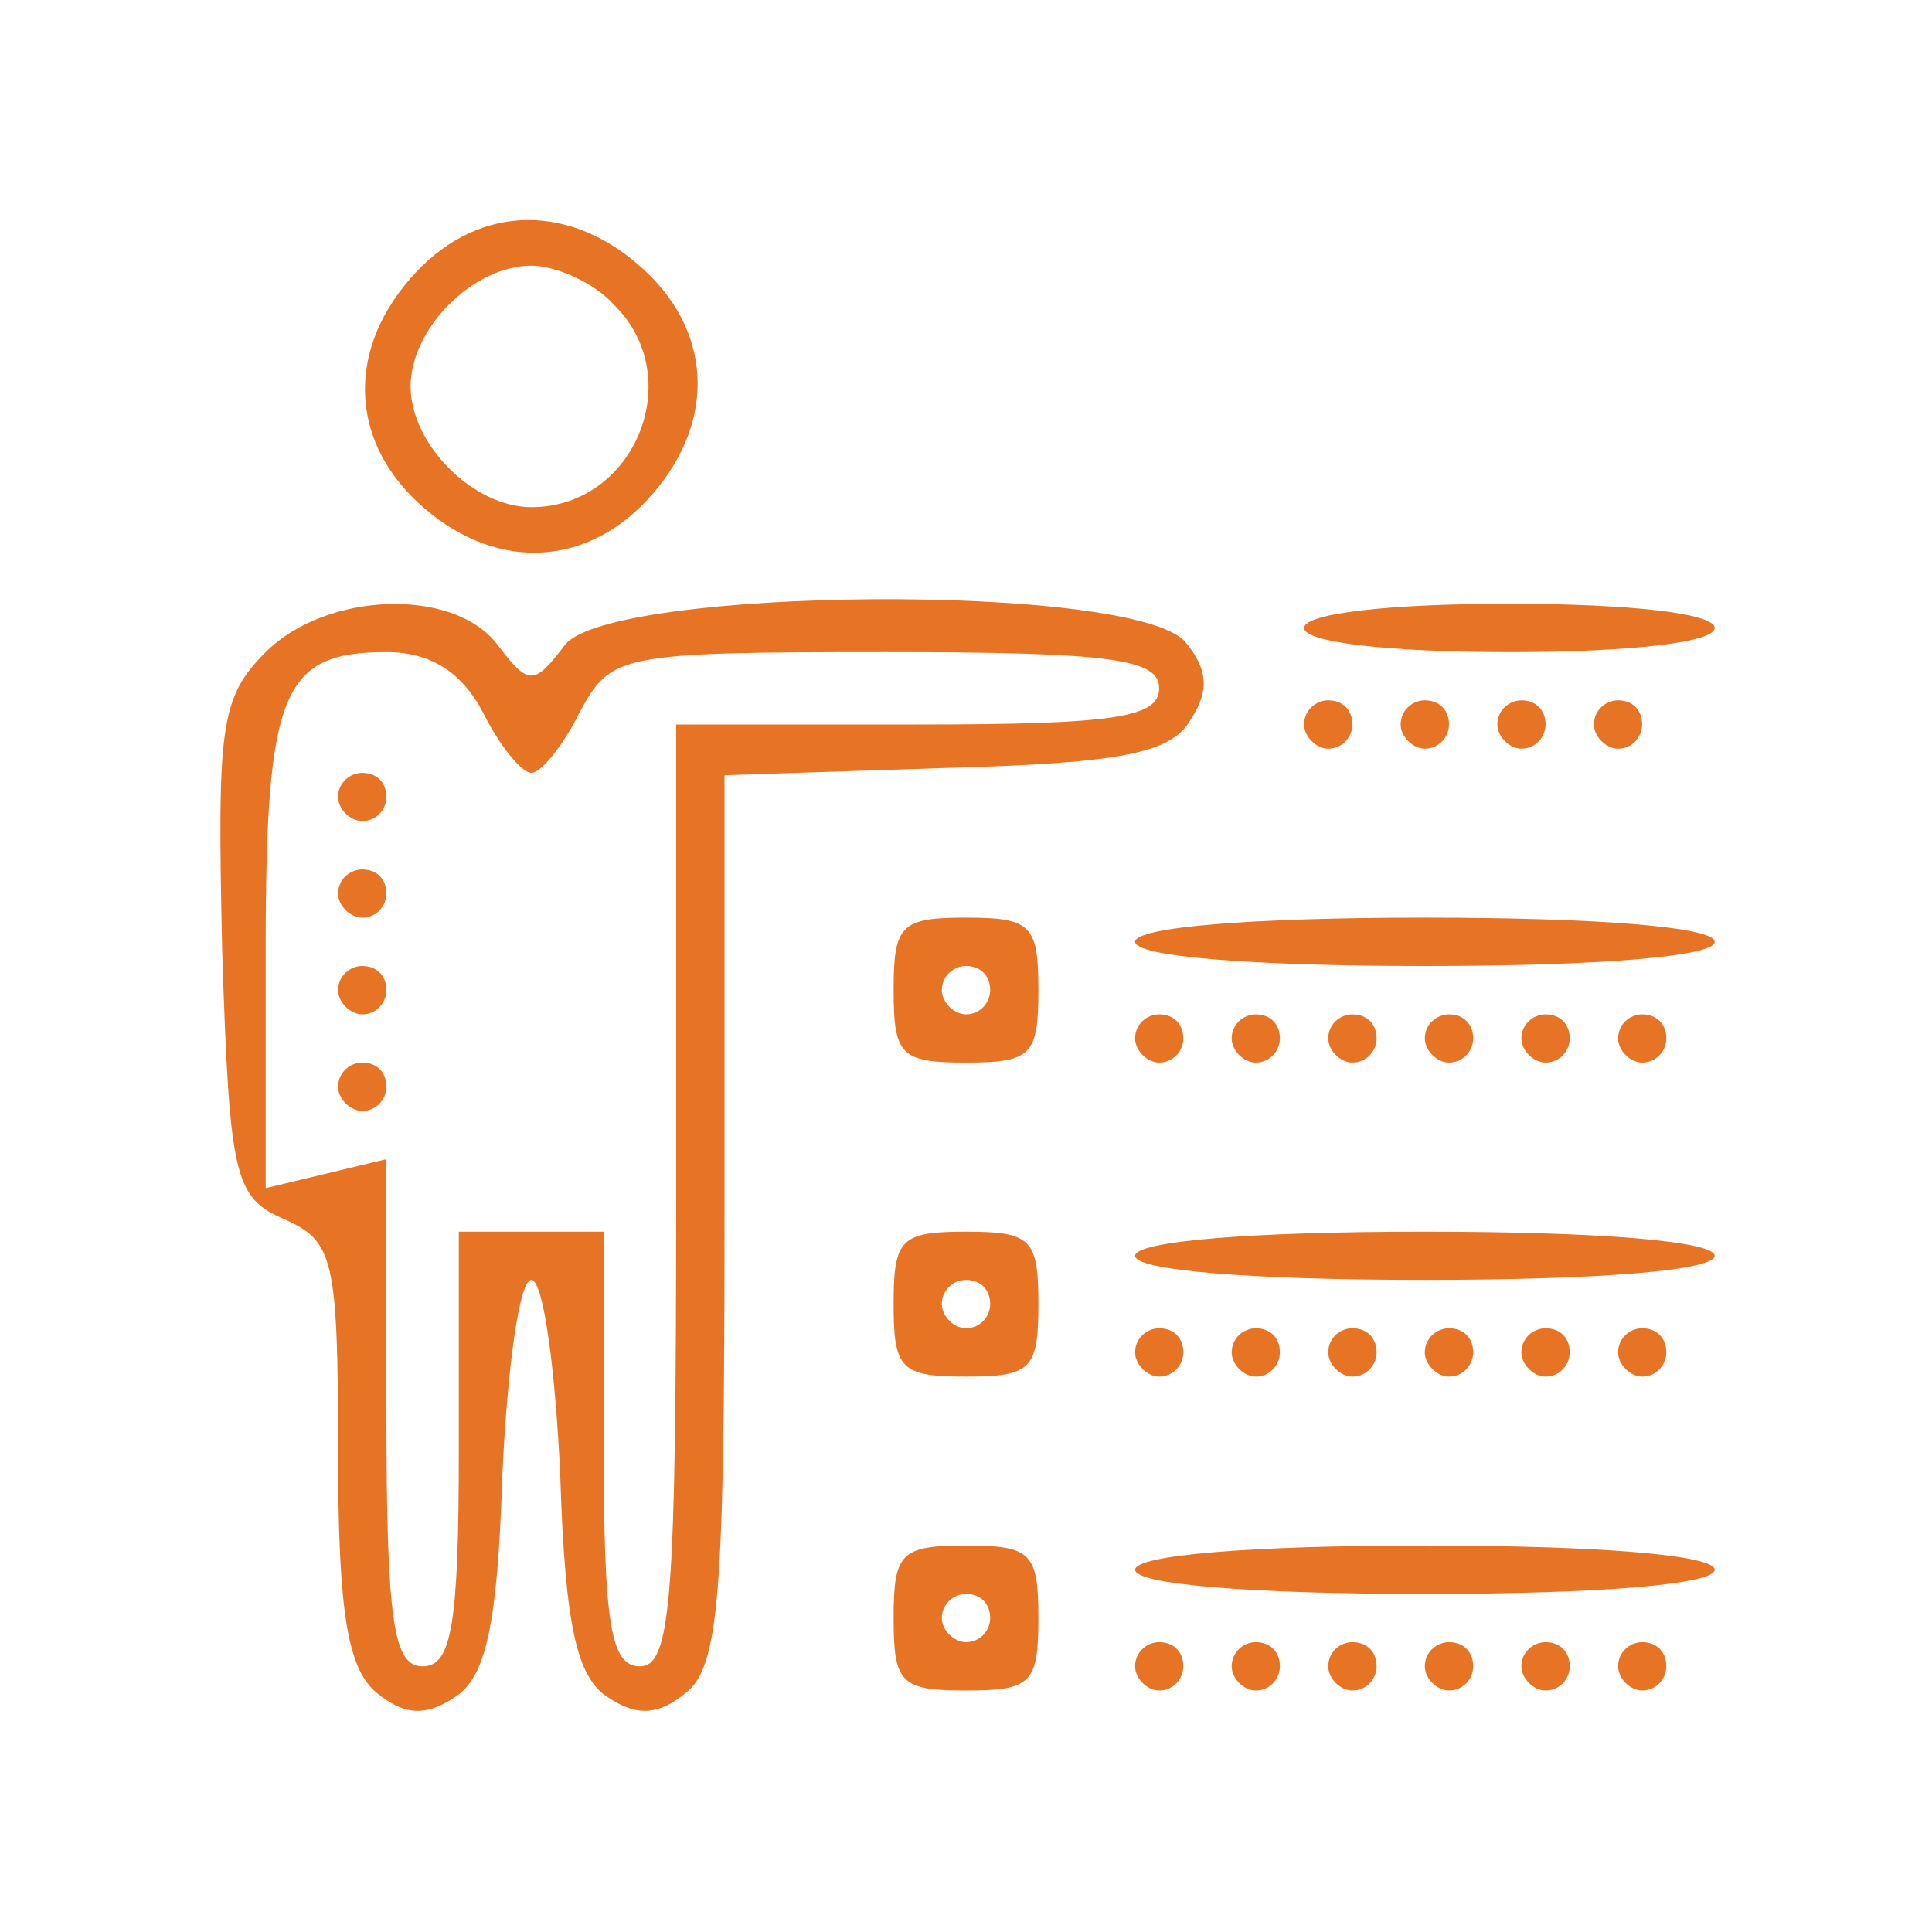 <?xml version="1.0" encoding="UTF-8"?>
<svg xmlns="http://www.w3.org/2000/svg" xmlns:xlink="http://www.w3.org/1999/xlink" width="64px" height="64px" viewBox="0 0 64 64" version="1.1">
<g id="surface1">
<path style=" stroke:none;fill-rule:nonzero;fill:rgb(90.588%,45.49%,14.51%);fill-opacity:1;" d="M 13.762 9.039 C 11.52 11.441 11.52 14.48 13.84 16.641 C 16.238 18.879 19.281 18.879 21.441 16.559 C 23.68 14.16 23.68 11.121 21.359 8.961 C 18.961 6.719 15.922 6.719 13.762 9.039 Z M 20.32 10.078 C 22.801 12.48 21.039 16.801 17.602 16.801 C 15.68 16.801 13.602 14.719 13.602 12.801 C 13.602 10.879 15.68 8.801 17.602 8.801 C 18.398 8.801 19.68 9.359 20.32 10.078 Z M 20.32 10.078 "/>
<path style=" stroke:none;fill-rule:nonzero;fill:rgb(90.588%,45.49%,14.51%);fill-opacity:1;" d="M 8.801 21.602 C 7.281 23.121 7.199 24.078 7.359 31.441 C 7.602 39.039 7.762 39.68 9.441 40.398 C 11.039 41.121 11.199 41.68 11.199 48.078 C 11.199 53.441 11.52 55.281 12.48 56.078 C 13.359 56.801 14.078 56.879 15.039 56.238 C 16.078 55.602 16.48 53.922 16.641 48.879 C 16.801 45.359 17.199 42.398 17.602 42.398 C 18 42.398 18.398 45.359 18.559 48.879 C 18.719 53.922 19.121 55.602 20.16 56.238 C 21.121 56.879 21.84 56.801 22.719 56.078 C 23.84 55.199 24 52.719 24 40.32 L 24 25.68 L 31.281 25.441 C 37.121 25.281 38.801 24.961 39.441 23.84 C 40.078 22.879 40 22.16 39.281 21.281 C 37.602 19.281 20.238 19.441 18.719 21.359 C 17.68 22.719 17.52 22.719 16.48 21.359 C 15.039 19.441 10.801 19.602 8.801 21.602 Z M 16 23.602 C 16.559 24.719 17.281 25.602 17.602 25.602 C 17.922 25.602 18.641 24.719 19.199 23.602 C 20.238 21.68 20.48 21.602 29.359 21.602 C 36.879 21.602 38.398 21.84 38.398 22.801 C 38.398 23.762 36.961 24 30.398 24 L 22.398 24 L 22.398 39.602 C 22.398 52.961 22.238 55.199 21.199 55.199 C 20.238 55.199 20 53.84 20 48 L 20 40.801 L 15.199 40.801 L 15.199 48 C 15.199 53.84 14.961 55.199 14 55.199 C 13.039 55.199 12.801 53.762 12.801 46.801 L 12.801 38.398 L 8.801 39.359 L 8.801 31.441 C 8.801 22.879 9.359 21.602 12.801 21.602 C 14.238 21.602 15.281 22.238 16 23.602 Z M 16 23.602 "/>
<path style=" stroke:none;fill-rule:nonzero;fill:rgb(90.588%,45.49%,14.51%);fill-opacity:1;" d="M 11.199 26.398 C 11.199 26.801 11.602 27.199 12 27.199 C 12.48 27.199 12.801 26.801 12.801 26.398 C 12.801 25.922 12.48 25.602 12 25.602 C 11.602 25.602 11.199 25.922 11.199 26.398 Z M 11.199 26.398 "/>
<path style=" stroke:none;fill-rule:nonzero;fill:rgb(90.588%,45.49%,14.51%);fill-opacity:1;" d="M 11.199 29.602 C 11.199 30 11.602 30.398 12 30.398 C 12.48 30.398 12.801 30 12.801 29.602 C 12.801 29.121 12.48 28.801 12 28.801 C 11.602 28.801 11.199 29.121 11.199 29.602 Z M 11.199 29.602 "/>
<path style=" stroke:none;fill-rule:nonzero;fill:rgb(90.588%,45.49%,14.51%);fill-opacity:1;" d="M 11.199 32.801 C 11.199 33.199 11.602 33.602 12 33.602 C 12.48 33.602 12.801 33.199 12.801 32.801 C 12.801 32.32 12.48 32 12 32 C 11.602 32 11.199 32.32 11.199 32.801 Z M 11.199 32.801 "/>
<path style=" stroke:none;fill-rule:nonzero;fill:rgb(90.588%,45.49%,14.51%);fill-opacity:1;" d="M 11.199 36 C 11.199 36.398 11.602 36.801 12 36.801 C 12.48 36.801 12.801 36.398 12.801 36 C 12.801 35.52 12.48 35.199 12 35.199 C 11.602 35.199 11.199 35.52 11.199 36 Z M 11.199 36 "/>
<path style=" stroke:none;fill-rule:nonzero;fill:rgb(90.588%,45.49%,14.51%);fill-opacity:1;" d="M 43.199 20.801 C 43.199 21.281 46 21.602 50 21.602 C 54 21.602 56.801 21.281 56.801 20.801 C 56.801 20.32 54 20 50 20 C 46 20 43.199 20.32 43.199 20.801 Z M 43.199 20.801 "/>
<path style=" stroke:none;fill-rule:nonzero;fill:rgb(90.588%,45.49%,14.51%);fill-opacity:1;" d="M 43.199 24 C 43.199 24.398 43.602 24.801 44 24.801 C 44.48 24.801 44.801 24.398 44.801 24 C 44.801 23.52 44.48 23.199 44 23.199 C 43.602 23.199 43.199 23.52 43.199 24 Z M 43.199 24 "/>
<path style=" stroke:none;fill-rule:nonzero;fill:rgb(90.588%,45.49%,14.51%);fill-opacity:1;" d="M 46.398 24 C 46.398 24.398 46.801 24.801 47.199 24.801 C 47.68 24.801 48 24.398 48 24 C 48 23.52 47.68 23.199 47.199 23.199 C 46.801 23.199 46.398 23.52 46.398 24 Z M 46.398 24 "/>
<path style=" stroke:none;fill-rule:nonzero;fill:rgb(90.588%,45.49%,14.51%);fill-opacity:1;" d="M 49.602 24 C 49.602 24.398 50 24.801 50.398 24.801 C 50.879 24.801 51.199 24.398 51.199 24 C 51.199 23.52 50.879 23.199 50.398 23.199 C 50 23.199 49.602 23.52 49.602 24 Z M 49.602 24 "/>
<path style=" stroke:none;fill-rule:nonzero;fill:rgb(90.588%,45.49%,14.51%);fill-opacity:1;" d="M 52.801 24 C 52.801 24.398 53.199 24.801 53.602 24.801 C 54.078 24.801 54.398 24.398 54.398 24 C 54.398 23.52 54.078 23.199 53.602 23.199 C 53.199 23.199 52.801 23.52 52.801 24 Z M 52.801 24 "/>
<path style=" stroke:none;fill-rule:nonzero;fill:rgb(90.588%,45.49%,14.51%);fill-opacity:1;" d="M 29.602 32.801 C 29.602 34.961 29.84 35.199 32 35.199 C 34.16 35.199 34.398 34.961 34.398 32.801 C 34.398 30.641 34.16 30.398 32 30.398 C 29.84 30.398 29.602 30.641 29.602 32.801 Z M 32.801 32.801 C 32.801 33.199 32.48 33.602 32 33.602 C 31.602 33.602 31.199 33.199 31.199 32.801 C 31.199 32.32 31.602 32 32 32 C 32.48 32 32.801 32.32 32.801 32.801 Z M 32.801 32.801 "/>
<path style=" stroke:none;fill-rule:nonzero;fill:rgb(90.588%,45.49%,14.51%);fill-opacity:1;" d="M 37.602 31.199 C 37.602 31.68 41.359 32 47.199 32 C 53.039 32 56.801 31.68 56.801 31.199 C 56.801 30.719 53.039 30.398 47.199 30.398 C 41.359 30.398 37.602 30.719 37.602 31.199 Z M 37.602 31.199 "/>
<path style=" stroke:none;fill-rule:nonzero;fill:rgb(90.588%,45.49%,14.51%);fill-opacity:1;" d="M 37.602 34.398 C 37.602 34.801 38 35.199 38.398 35.199 C 38.879 35.199 39.199 34.801 39.199 34.398 C 39.199 33.922 38.879 33.602 38.398 33.602 C 38 33.602 37.602 33.922 37.602 34.398 Z M 37.602 34.398 "/>
<path style=" stroke:none;fill-rule:nonzero;fill:rgb(90.588%,45.49%,14.51%);fill-opacity:1;" d="M 40.801 34.398 C 40.801 34.801 41.199 35.199 41.602 35.199 C 42.078 35.199 42.398 34.801 42.398 34.398 C 42.398 33.922 42.078 33.602 41.602 33.602 C 41.199 33.602 40.801 33.922 40.801 34.398 Z M 40.801 34.398 "/>
<path style=" stroke:none;fill-rule:nonzero;fill:rgb(90.588%,45.49%,14.51%);fill-opacity:1;" d="M 44 34.398 C 44 34.801 44.398 35.199 44.801 35.199 C 45.281 35.199 45.602 34.801 45.602 34.398 C 45.602 33.922 45.281 33.602 44.801 33.602 C 44.398 33.602 44 33.922 44 34.398 Z M 44 34.398 "/>
<path style=" stroke:none;fill-rule:nonzero;fill:rgb(90.588%,45.49%,14.51%);fill-opacity:1;" d="M 47.199 34.398 C 47.199 34.801 47.602 35.199 48 35.199 C 48.48 35.199 48.801 34.801 48.801 34.398 C 48.801 33.922 48.48 33.602 48 33.602 C 47.602 33.602 47.199 33.922 47.199 34.398 Z M 47.199 34.398 "/>
<path style=" stroke:none;fill-rule:nonzero;fill:rgb(90.588%,45.49%,14.51%);fill-opacity:1;" d="M 50.398 34.398 C 50.398 34.801 50.801 35.199 51.199 35.199 C 51.68 35.199 52 34.801 52 34.398 C 52 33.922 51.68 33.602 51.199 33.602 C 50.801 33.602 50.398 33.922 50.398 34.398 Z M 50.398 34.398 "/>
<path style=" stroke:none;fill-rule:nonzero;fill:rgb(90.588%,45.49%,14.51%);fill-opacity:1;" d="M 53.602 34.398 C 53.602 34.801 54 35.199 54.398 35.199 C 54.879 35.199 55.199 34.801 55.199 34.398 C 55.199 33.922 54.879 33.602 54.398 33.602 C 54 33.602 53.602 33.922 53.602 34.398 Z M 53.602 34.398 "/>
<path style=" stroke:none;fill-rule:nonzero;fill:rgb(90.588%,45.49%,14.51%);fill-opacity:1;" d="M 29.602 43.199 C 29.602 45.359 29.84 45.602 32 45.602 C 34.16 45.602 34.398 45.359 34.398 43.199 C 34.398 41.039 34.16 40.801 32 40.801 C 29.84 40.801 29.602 41.039 29.602 43.199 Z M 32.801 43.199 C 32.801 43.602 32.48 44 32 44 C 31.602 44 31.199 43.602 31.199 43.199 C 31.199 42.719 31.602 42.398 32 42.398 C 32.48 42.398 32.801 42.719 32.801 43.199 Z M 32.801 43.199 "/>
<path style=" stroke:none;fill-rule:nonzero;fill:rgb(90.588%,45.49%,14.51%);fill-opacity:1;" d="M 37.602 41.602 C 37.602 42.078 41.359 42.398 47.199 42.398 C 53.039 42.398 56.801 42.078 56.801 41.602 C 56.801 41.121 53.039 40.801 47.199 40.801 C 41.359 40.801 37.602 41.121 37.602 41.602 Z M 37.602 41.602 "/>
<path style=" stroke:none;fill-rule:nonzero;fill:rgb(90.588%,45.49%,14.51%);fill-opacity:1;" d="M 37.602 44.801 C 37.602 45.199 38 45.602 38.398 45.602 C 38.879 45.602 39.199 45.199 39.199 44.801 C 39.199 44.32 38.879 44 38.398 44 C 38 44 37.602 44.32 37.602 44.801 Z M 37.602 44.801 "/>
<path style=" stroke:none;fill-rule:nonzero;fill:rgb(90.588%,45.49%,14.51%);fill-opacity:1;" d="M 40.801 44.801 C 40.801 45.199 41.199 45.602 41.602 45.602 C 42.078 45.602 42.398 45.199 42.398 44.801 C 42.398 44.32 42.078 44 41.602 44 C 41.199 44 40.801 44.32 40.801 44.801 Z M 40.801 44.801 "/>
<path style=" stroke:none;fill-rule:nonzero;fill:rgb(90.588%,45.49%,14.51%);fill-opacity:1;" d="M 44 44.801 C 44 45.199 44.398 45.602 44.801 45.602 C 45.281 45.602 45.602 45.199 45.602 44.801 C 45.602 44.32 45.281 44 44.801 44 C 44.398 44 44 44.32 44 44.801 Z M 44 44.801 "/>
<path style=" stroke:none;fill-rule:nonzero;fill:rgb(90.588%,45.49%,14.51%);fill-opacity:1;" d="M 47.199 44.801 C 47.199 45.199 47.602 45.602 48 45.602 C 48.48 45.602 48.801 45.199 48.801 44.801 C 48.801 44.32 48.48 44 48 44 C 47.602 44 47.199 44.32 47.199 44.801 Z M 47.199 44.801 "/>
<path style=" stroke:none;fill-rule:nonzero;fill:rgb(90.588%,45.49%,14.51%);fill-opacity:1;" d="M 50.398 44.801 C 50.398 45.199 50.801 45.602 51.199 45.602 C 51.68 45.602 52 45.199 52 44.801 C 52 44.32 51.68 44 51.199 44 C 50.801 44 50.398 44.32 50.398 44.801 Z M 50.398 44.801 "/>
<path style=" stroke:none;fill-rule:nonzero;fill:rgb(90.588%,45.49%,14.51%);fill-opacity:1;" d="M 53.602 44.801 C 53.602 45.199 54 45.602 54.398 45.602 C 54.879 45.602 55.199 45.199 55.199 44.801 C 55.199 44.32 54.879 44 54.398 44 C 54 44 53.602 44.32 53.602 44.801 Z M 53.602 44.801 "/>
<path style=" stroke:none;fill-rule:nonzero;fill:rgb(90.588%,45.49%,14.51%);fill-opacity:1;" d="M 29.602 53.602 C 29.602 55.762 29.84 56 32 56 C 34.16 56 34.398 55.762 34.398 53.602 C 34.398 51.441 34.16 51.199 32 51.199 C 29.84 51.199 29.602 51.441 29.602 53.602 Z M 32.801 53.602 C 32.801 54 32.48 54.398 32 54.398 C 31.602 54.398 31.199 54 31.199 53.602 C 31.199 53.121 31.602 52.801 32 52.801 C 32.48 52.801 32.801 53.121 32.801 53.602 Z M 32.801 53.602 "/>
<path style=" stroke:none;fill-rule:nonzero;fill:rgb(90.588%,45.49%,14.51%);fill-opacity:1;" d="M 37.602 52 C 37.602 52.48 41.359 52.801 47.199 52.801 C 53.039 52.801 56.801 52.48 56.801 52 C 56.801 51.52 53.039 51.199 47.199 51.199 C 41.359 51.199 37.602 51.52 37.602 52 Z M 37.602 52 "/>
<path style=" stroke:none;fill-rule:nonzero;fill:rgb(90.588%,45.49%,14.51%);fill-opacity:1;" d="M 37.602 55.199 C 37.602 55.602 38 56 38.398 56 C 38.879 56 39.199 55.602 39.199 55.199 C 39.199 54.719 38.879 54.398 38.398 54.398 C 38 54.398 37.602 54.719 37.602 55.199 Z M 37.602 55.199 "/>
<path style=" stroke:none;fill-rule:nonzero;fill:rgb(90.588%,45.49%,14.51%);fill-opacity:1;" d="M 40.801 55.199 C 40.801 55.602 41.199 56 41.602 56 C 42.078 56 42.398 55.602 42.398 55.199 C 42.398 54.719 42.078 54.398 41.602 54.398 C 41.199 54.398 40.801 54.719 40.801 55.199 Z M 40.801 55.199 "/>
<path style=" stroke:none;fill-rule:nonzero;fill:rgb(90.588%,45.49%,14.51%);fill-opacity:1;" d="M 44 55.199 C 44 55.602 44.398 56 44.801 56 C 45.281 56 45.602 55.602 45.602 55.199 C 45.602 54.719 45.281 54.398 44.801 54.398 C 44.398 54.398 44 54.719 44 55.199 Z M 44 55.199 "/>
<path style=" stroke:none;fill-rule:nonzero;fill:rgb(90.588%,45.49%,14.51%);fill-opacity:1;" d="M 47.199 55.199 C 47.199 55.602 47.602 56 48 56 C 48.48 56 48.801 55.602 48.801 55.199 C 48.801 54.719 48.48 54.398 48 54.398 C 47.602 54.398 47.199 54.719 47.199 55.199 Z M 47.199 55.199 "/>
<path style=" stroke:none;fill-rule:nonzero;fill:rgb(90.588%,45.49%,14.51%);fill-opacity:1;" d="M 50.398 55.199 C 50.398 55.602 50.801 56 51.199 56 C 51.68 56 52 55.602 52 55.199 C 52 54.719 51.68 54.398 51.199 54.398 C 50.801 54.398 50.398 54.719 50.398 55.199 Z M 50.398 55.199 "/>
<path style=" stroke:none;fill-rule:nonzero;fill:rgb(90.588%,45.49%,14.51%);fill-opacity:1;" d="M 53.602 55.199 C 53.602 55.602 54 56 54.398 56 C 54.879 56 55.199 55.602 55.199 55.199 C 55.199 54.719 54.879 54.398 54.398 54.398 C 54 54.398 53.602 54.719 53.602 55.199 Z M 53.602 55.199 "/>
</g>
</svg>
